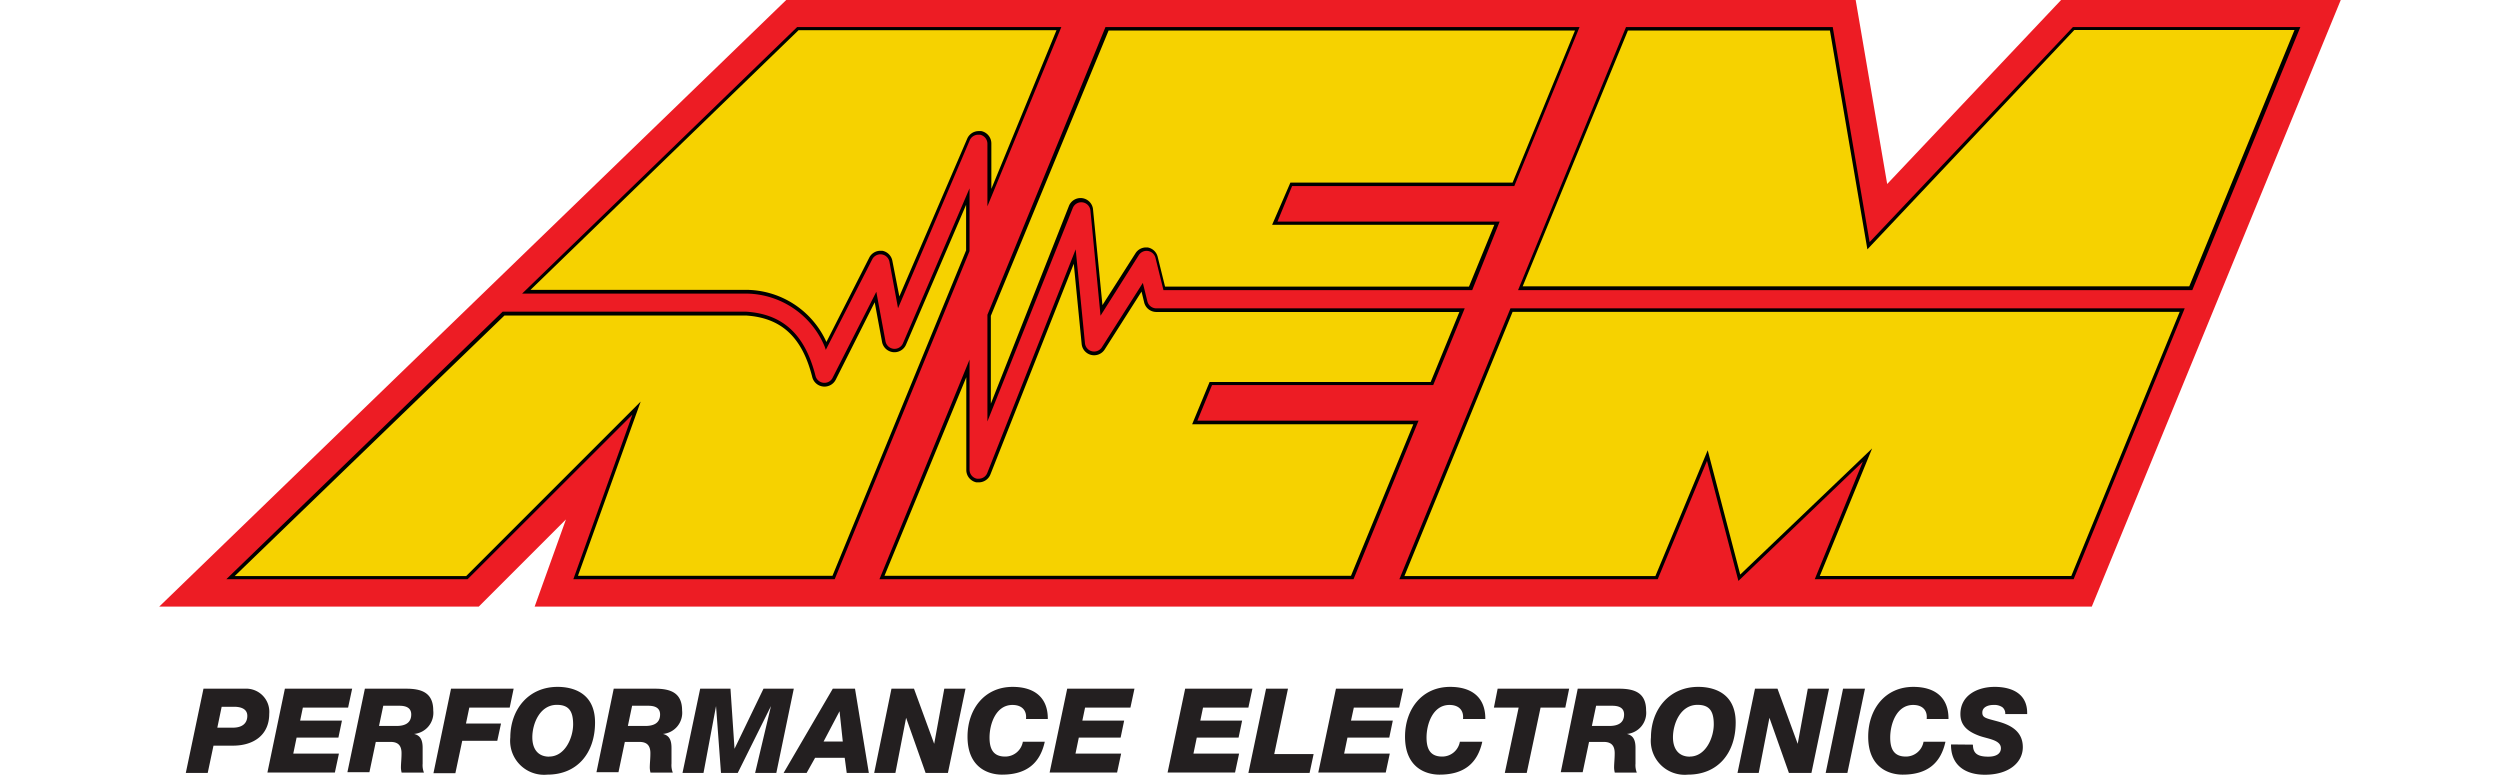 <?xml version="1.0" encoding="UTF-8"?> <svg xmlns="http://www.w3.org/2000/svg" viewBox="12 13.65 216 77.528" width="2500" height="783"><path d="M200.31 13.65l-17.22 18.22-3.12-18.22H74.08L12 73.71h31.64l8.63-8.63-3.1 8.63h154.18L228 13.65z" fill="#ed1c24"></path><path d="M92.06 33.11l-6.27 14.6a1.08 1.08 0 0 1-1 .65h-.12a1.07 1.07 0 0 1-.94-.87l-.82-4.43-4.1 8.07a1.07 1.07 0 0 1-1 .59h-.12a1.08 1.08 0 0 1-.92-.81c-1-4-3.16-6-6.72-6.24h-24L19.06 70.85h23.4l16.8-16.8-6 16.8h25.51l13.29-32.38z" fill="#f6d200"></path><path d="M78.88 71H53l5.85-16.3L42.53 71H18.64L46 44.51h24.1c3.65.23 5.84 2.25 6.88 6.36a.91.91 0 0 0 .78.68.9.9 0 0 0 .91-.49L83 42.54l.91 4.91a.91.91 0 0 0 1.73.19l6.59-15.34v6.21zm-25.42-.34h25.2l13.23-32.22v-4.51l-5.95 13.85a1.25 1.25 0 0 1-2.37-.26l-.73-3.94L79 51.21a1.25 1.25 0 0 1-2.34-.21c-1-4-3.09-5.89-6.57-6.11H46.18l-26.71 25.8h22.92l17.28-17.28z"></path><path d="M70.14 42.52h.07A8.65 8.65 0 0 1 78 47.9l4.39-8.65a1.07 1.07 0 0 1 1-.59h.15a1.08 1.08 0 0 1 .91.87l.75 4.06 6.94-16.15a1.08 1.08 0 0 1 1-.65h.22a1.08 1.08 0 0 1 .86 1.06v5.35l6.86-16.72H75.23l-26.89 26z" fill="#f6d200"></path><path d="M78 48.29l-.1-.29a8.5 8.5 0 0 0-7.7-5.28H47.93l27.23-26.39h26.16L94 34.08v-6.2a.91.91 0 0 0-.73-.89h-.18a.91.91 0 0 0-.84.55l-7.1 16.63-.85-4.6a.91.91 0 0 0-1.7-.25zm-29.24-5.94h21.46a8.77 8.77 0 0 1 7.84 5.16l4.24-8.35a1.24 1.24 0 0 1 1.11-.68h.18a1.24 1.24 0 0 1 1 1l.69 3.52L92 27.38a1.24 1.24 0 0 1 1.14-.75h.25a1.25 1.25 0 0 1 1 1.22v4.5l6.45-15.71H75.3z"></path><path d="M94.21 54.5l8-20.37a1.07 1.07 0 0 1 1-.68h.15a1.07 1.07 0 0 1 .92 1l1 9.94 3.53-5.54a1.07 1.07 0 0 1 .91-.5h.18a1.08 1.08 0 0 1 .87.8l.76 3.07h30.33l2.65-6.46h-22l1.59-3.86h22l6.32-15.4h-46.56L94.21 44.89z" fill="#f6d200"></path><path d="M94 55.38V44.82l11.69-28.49h46.94l-6.46 15.74h-22l-1.45 3.52h22L142 42.38h-30.57l-.79-3.2a.91.91 0 0 0-1.65-.27l-3.79 6-1-10.42a.91.91 0 0 0-1.75-.24zm.34-10.46v8.7l7.72-19.55a1.24 1.24 0 0 1 2.4.34l.93 9.45 3.27-5.13a1.24 1.24 0 0 1 1-.58h.2a1.24 1.24 0 0 1 1 .93l.73 2.95h30.09l2.51-6.12h-22l1.81-4.18h22l6.18-15.06H106z"></path><path d="M138 51.64l3-7.27h-30.28a1.07 1.07 0 0 1-1-.82l-.36-1.45-3.85 6a1.07 1.07 0 0 1-.91.5h-.25a1.08 1.08 0 0 1-.82-.94l-.85-8.61-8.54 21.5a1.07 1.07 0 0 1-1 .68h-.2a1.08 1.08 0 0 1-.88-1.06v-10l-8.5 20.72h46.58l6.3-15.36h-21.9l1.59-3.86z" fill="#f6d200"></path><path d="M130.25 71H83.31l8.92-21.74v10.9a.91.91 0 0 0 .74.89h.17a.9.9 0 0 0 .85-.58l8.75-22.13.92 9.3a.91.91 0 0 0 1.67.4l4.06-6.38.45 1.83a.91.91 0 0 0 .88.69h30.54l-3.12 7.6h-21.9l-1.45 3.52h21.9zm-46.44-.34H130l6.17-15h-21.9l1.73-4.19h21.89l2.84-6.93h-30a1.24 1.24 0 0 1-1.21-.95l-.26-1.07-3.64 5.72a1.24 1.24 0 0 1-2.29-.55l-.78-7.92-8.25 20.85a1.24 1.24 0 0 1-1.16.79h-.23a1.25 1.25 0 0 1-1-1.22V51z"></path><path d="M145.91 44.37l-10.87 26.49h25.21l5.04-12.1 3.16 12.1 12.69-12.14-4.97 12.14h25.27l10.87-26.49z" fill="#f6d200"></path><path d="M168.36 71.17l-3.11-11.89L160.37 71h-25.58l11-26.82h66.76l-11 26.82h-25.63l4.76-11.64zm8.06-.49h24.9l10.73-26.15H146l-10.71 26.16h24.85l5.18-12.46 3.22 12.31 13.06-12.49z"></path><path d="M213.19 42.22l10.55-25.72h-22.2l-20.3 21.48-3.68-21.48h-20.21l-10.56 25.72z" fill="#f6d200"></path><path d="M213.3 42.38h-66.76l10.69-26.05h20.47l3.65 21.29 20.13-21.29H224zM147 42h66l10.42-25.38h-21.8l-20.49 21.72-3.71-21.67h-20z"></path><g fill="#231f20"><path d="M16.38 81.84h4.1a2.29 2.29 0 0 1 2.41 2.49c0 2.1-1.55 3.15-3.59 3.15h-1.93l-.57 2.7h-2.17zm1.37 3.86h1.53c1 0 1.44-.48 1.44-1.17s-.63-.9-1.31-.9h-1.23zM24.44 81.84h6.66l-.4 1.87h-4.48L25.95 85h4.14l-.35 1.68H25.6l-.33 1.59h4.52l-.4 1.87h-6.68zM32.36 81.84h4.09c1.52 0 2.68.39 2.68 2.16a2.1 2.1 0 0 1-1.9 2.32c.62.15.85.58.85 1.39v1.55a2 2 0 0 0 .13.89H36a2.26 2.26 0 0 1-.07-.48c0-.43.06-.88.06-1.44 0-.74-.32-1.12-1.09-1.12h-1.46l-.63 3h-2.18zm1.4 3.69h1.73c.78 0 1.46-.25 1.46-1.14 0-.71-.6-.86-1.17-.86h-1.6zM40.89 81.84h6.2l-.39 1.87h-4l-.33 1.58h3.47L45.47 87H42l-.68 3.21h-2.17zM51.44 81.66c1.45 0 3.71.54 3.71 3.53s-1.73 5.16-4.72 5.16a3.36 3.36 0 0 1-3.67-3.69c.01-2.77 1.8-5 4.68-5zm-.83 6.9c1.57 0 2.37-1.87 2.37-3.19s-.44-1.93-1.61-1.93c-1.68 0-2.43 1.85-2.43 3.22 0 1.09.51 1.91 1.67 1.91zM57 81.84h4.09c1.52 0 2.68.39 2.68 2.16a2.1 2.1 0 0 1-1.9 2.32c.62.15.85.58.85 1.39v1.55a2 2 0 0 0 .13.89h-2.21a2.26 2.26 0 0 1-.07-.48c0-.43.06-.88.06-1.44 0-.74-.32-1.12-1.09-1.12H58.1l-.63 3h-2.18zm1.4 3.69h1.73c.78 0 1.46-.25 1.46-1.14 0-.71-.6-.86-1.17-.86h-1.6zM65.56 81.84h3l.4 5.95 2.87-5.95h3l-1.73 8.34H71l1.57-6.62-3.29 6.62h-1.66l-.49-6.62-1.24 6.62h-2.08zM78.69 81.84h2.2l1.37 8.34h-2.19l-.2-1.5h-2.93l-.84 1.5h-2.28zm-.91 5.23h1.9l-.32-3zM84.5 81.84h2.23l2 5.46 1-5.46h2.1l-1.74 8.34h-2.21l-1.93-5.46-1.06 5.46h-2.1zM97.82 84.84c.09-.77-.33-1.39-1.34-1.39-1.65 0-2.27 1.9-2.27 3.22 0 1.07.32 1.89 1.54 1.89a1.77 1.77 0 0 0 1.76-1.47h2.17c-.47 2.14-1.81 3.26-4.24 3.26-1.32 0-3.41-.67-3.41-3.76 0-2.69 1.65-4.93 4.47-4.93 2.09 0 3.5 1 3.48 3.18zM101.9 81.84h6.66l-.4 1.87h-4.49L103.4 85h4.14l-.35 1.68h-4.14l-.33 1.59h4.52l-.4 1.87h-6.68zM113.58 81.84h6.66l-.4 1.87h-4.49l-.27 1.29h4.14l-.35 1.68h-4.14l-.33 1.59h4.52l-.4 1.87h-6.68zM121.59 81.84h2.17l-1.36 6.47h3.9l-.4 1.87h-6.06zM128.51 81.84h6.66l-.4 1.87h-4.49L130 85h4.14l-.35 1.68h-4.14l-.33 1.59h4.52l-.4 1.87h-6.68zM141.09 84.84c.09-.77-.33-1.39-1.34-1.39-1.65 0-2.27 1.9-2.27 3.22 0 1.07.32 1.89 1.54 1.89a1.77 1.77 0 0 0 1.76-1.47H143c-.47 2.14-1.81 3.26-4.24 3.26-1.32 0-3.41-.67-3.41-3.76 0-2.69 1.65-4.93 4.47-4.93 2.09 0 3.5 1 3.48 3.18zM151.22 83.71h-2.45l-1.37 6.47h-2.17l1.37-6.47h-2.45l.37-1.87h7.08zM152.45 81.84h4.09c1.52 0 2.68.39 2.68 2.16a2.1 2.1 0 0 1-1.9 2.32c.62.15.85.58.85 1.39v1.55a2 2 0 0 0 .13.89h-2.18a2.26 2.26 0 0 1-.07-.48c0-.43.06-.88.06-1.44 0-.74-.32-1.12-1.09-1.12h-1.45l-.63 3h-2.17zm1.4 3.69h1.73c.78 0 1.46-.25 1.46-1.14 0-.71-.6-.86-1.17-.86h-1.6zM164.38 81.66c1.45 0 3.71.54 3.71 3.53s-1.73 5.16-4.72 5.16a3.36 3.36 0 0 1-3.67-3.69c.01-2.77 1.81-5 4.68-5zm-.83 6.9c1.57 0 2.37-1.87 2.37-3.19s-.44-1.93-1.61-1.93c-1.68 0-2.43 1.85-2.43 3.22 0 1.09.52 1.91 1.67 1.91zM170 81.84h2.23l2 5.46 1-5.46h2.1l-1.74 8.34h-2.23l-1.93-5.46-1.06 5.46h-2.1zM178.72 81.84h2.17l-1.74 8.34H177zM187 84.84c.09-.77-.33-1.39-1.34-1.39-1.65 0-2.27 1.9-2.27 3.22 0 1.07.32 1.89 1.54 1.89a1.77 1.77 0 0 0 1.76-1.47h2.17c-.47 2.14-1.81 3.26-4.24 3.26-1.32 0-3.41-.67-3.41-3.76 0-2.69 1.65-4.93 4.47-4.93 2.09 0 3.5 1 3.48 3.18zM191.58 87.38c0 .9.5 1.19 1.53 1.19.88 0 1.24-.37 1.24-.83 0-.83-1.26-.92-2.13-1.23-1-.37-1.88-.92-1.88-2.15 0-1.89 1.72-2.7 3.39-2.7s3.28.65 3.22 2.69h-2.17a.79.79 0 0 0-.29-.68 1.43 1.43 0 0 0-.88-.22c-.54 0-1.1.22-1.1.75s.35.56 1.52.88 2.49.91 2.49 2.55c0 1.48-1.32 2.73-3.76 2.73-2 0-3.38-1-3.35-3z"></path></g></svg> 